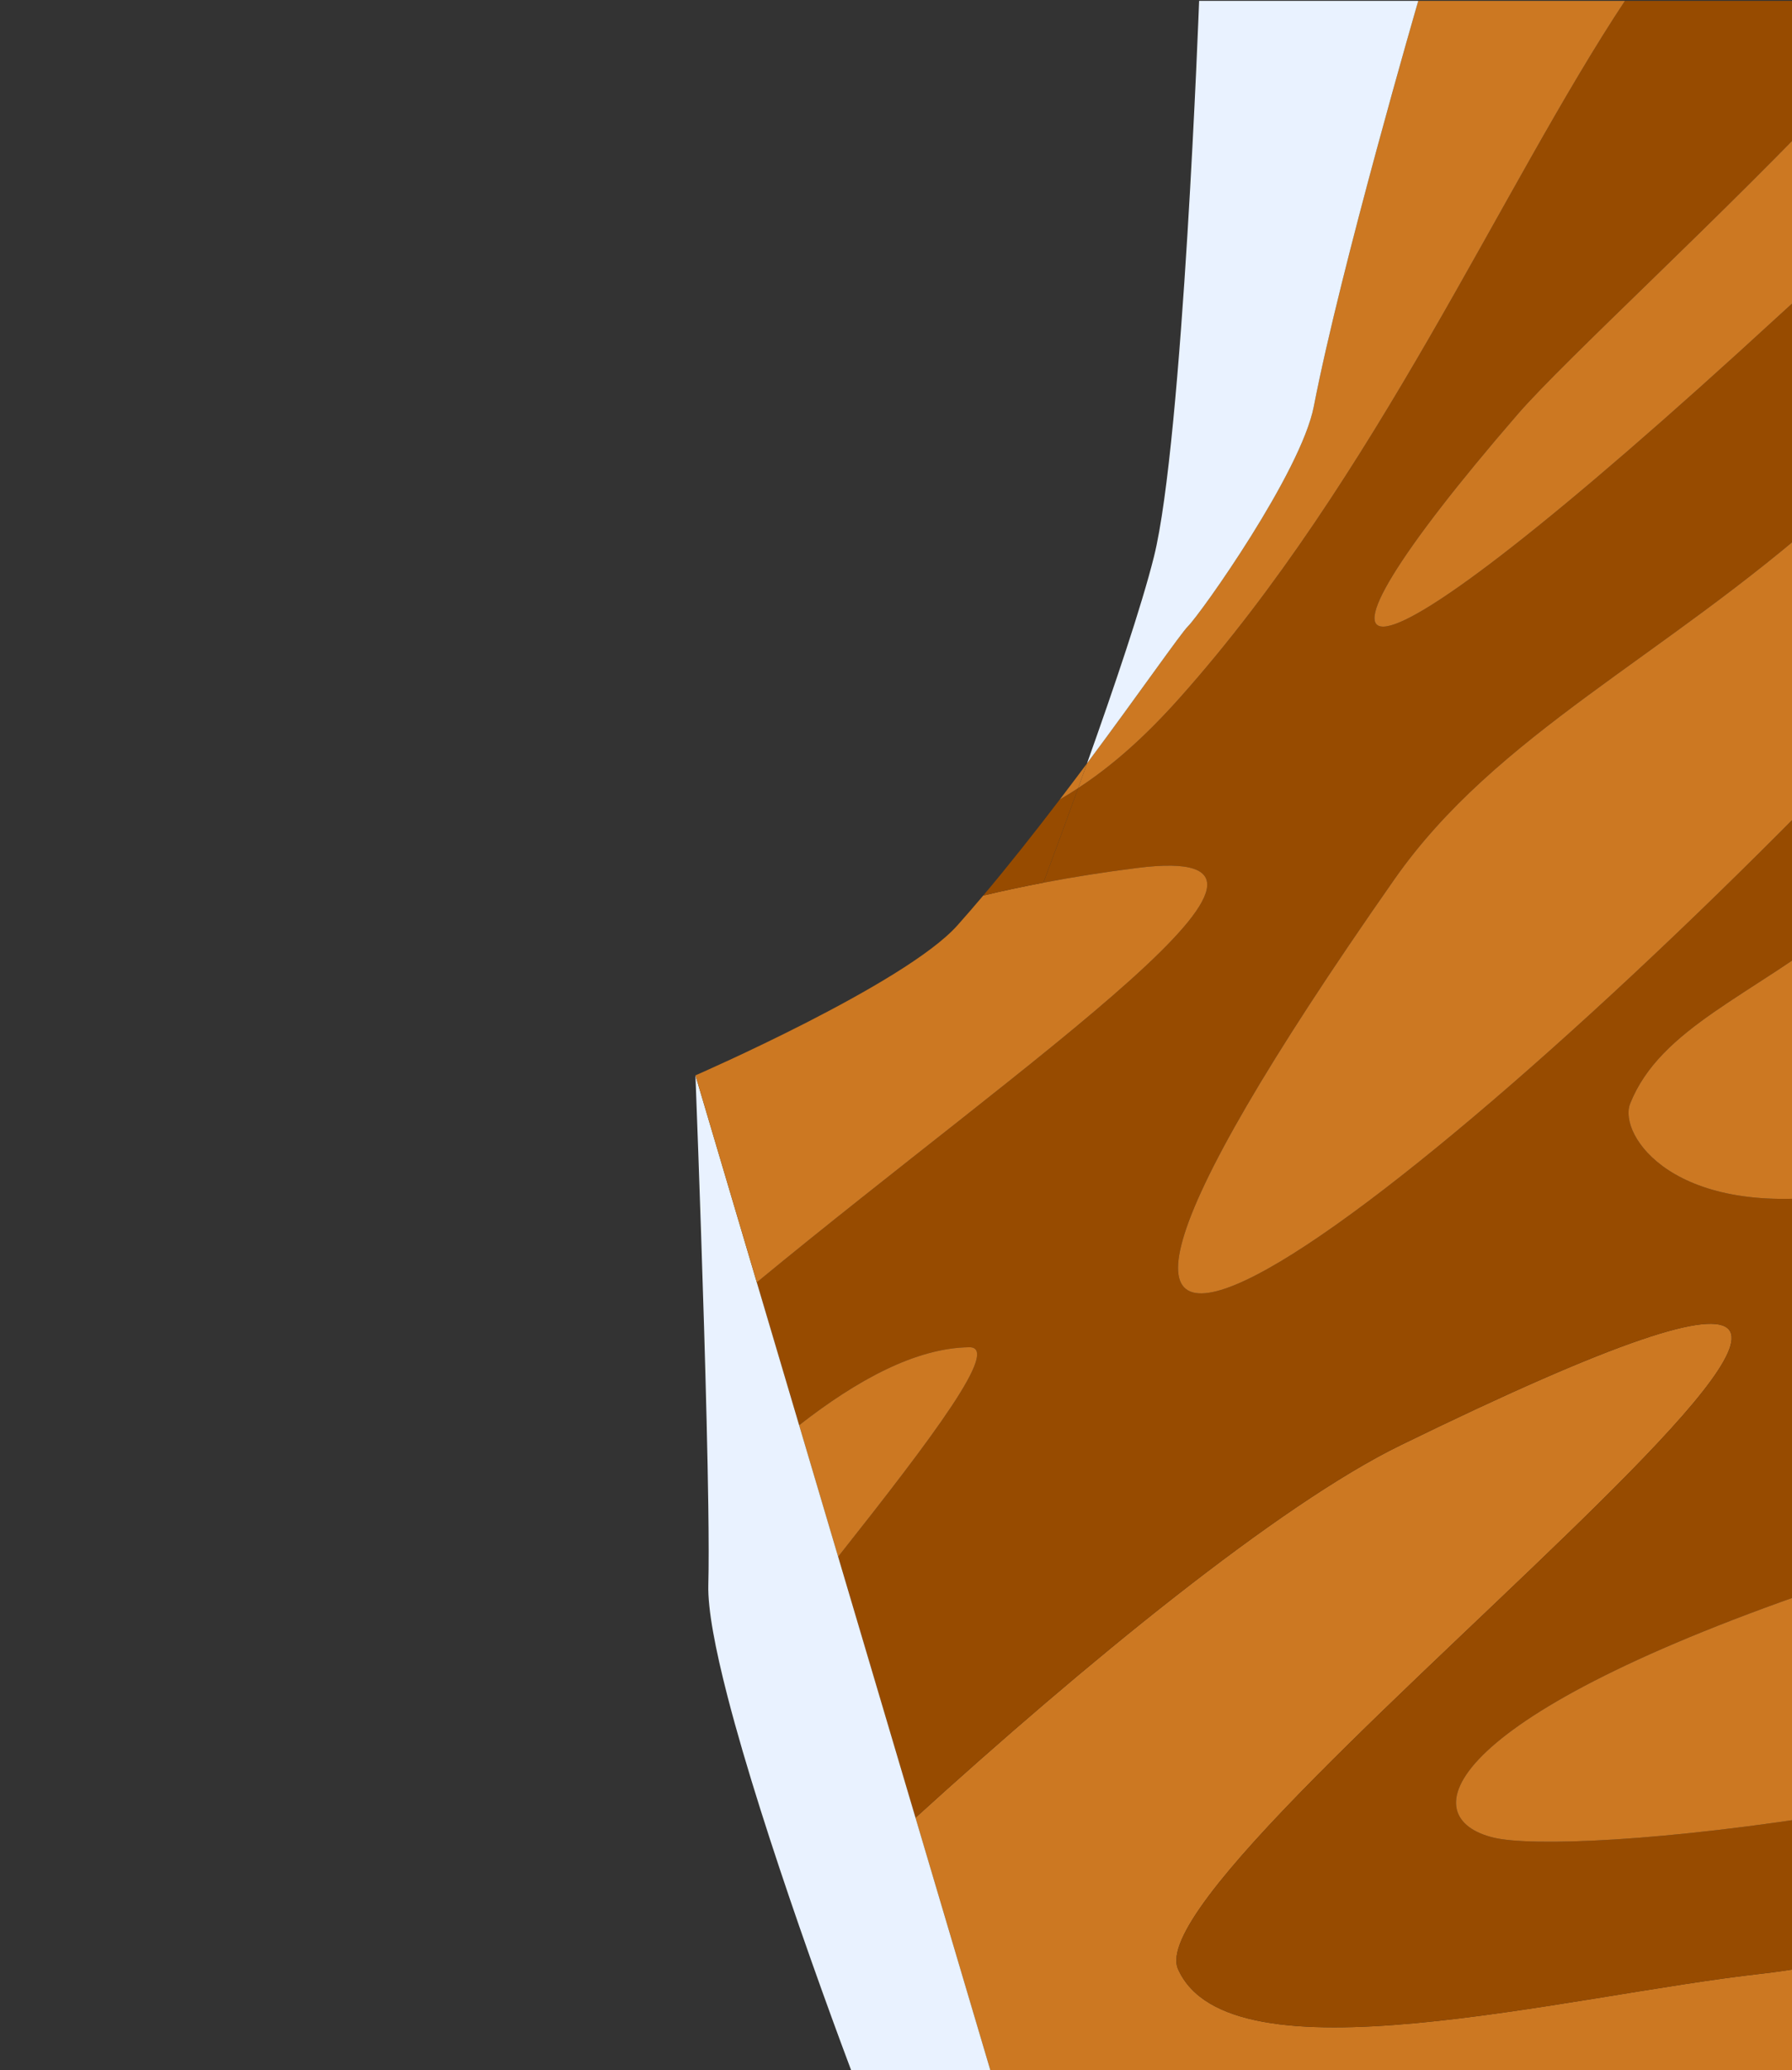<svg width="213" height="246" viewBox="0 0 213 246" fill="none" xmlns="http://www.w3.org/2000/svg">
<rect x="0" y="0" width="213" height="246" fill="#333333" stroke="none"/>
<g clip-path="url(#clip0_1851_10683)">
<path d="M219.31 248.323L118.433 248.42L108.817 215.995C128.984 197.665 151.952 178.83 166.454 171.743C270.858 120.727 133.893 220.196 140.026 233.987C146.158 247.776 186.071 237.137 209.331 234.537C212.49 234.185 215.829 233.601 219.31 232.822V248.323Z" fill="#CC7822"/>
<path d="M209.331 234.537C186.071 237.137 146.158 247.776 140.026 233.987C133.894 220.196 270.858 120.727 166.454 171.743C151.952 178.83 128.985 197.665 108.817 215.995L99.623 184.985C111.029 170.578 118.934 160.047 115.214 160.088C108.891 160.159 101.883 163.965 94.987 169.352L89.954 152.381C122.583 125.475 160.607 99.943 135.177 103.135C131.291 103.622 127.577 104.211 124.023 104.887C125.244 101.619 126.676 97.741 128.15 93.652C132.309 90.921 136.117 87.518 140.155 83.002C163.653 56.712 178.396 22.367 193.211 0H219.31V10.202C204.728 25.692 186.007 42.735 180.383 49.237C151.791 82.285 157.351 87.258 211.566 37.386C214.516 34.673 217.068 32.537 219.31 30.935V58.887C218.652 59.522 217.969 60.156 217.264 60.784C197.66 78.222 177.861 87.173 165.727 104.505C104.242 192.35 165.55 146.502 219.31 91.024V109.577C208.324 118.301 197.349 122.102 193.76 131.147C192.305 134.812 198.934 145.037 219.31 141.857V187.804C218.197 188.114 217.034 188.478 215.792 188.907C170.829 204.425 167.937 216.071 177.557 218.368C181.981 219.424 197.497 218.89 219.31 215.319V232.822C215.829 233.601 212.49 234.185 209.331 234.537Z" fill="#974B00"/>
<path d="M219.31 215.319C197.496 218.89 181.981 219.424 177.557 218.368C167.937 216.071 170.829 204.425 215.792 188.908C217.034 188.478 218.197 188.114 219.31 187.804V215.319Z" fill="#CC7822"/>
<path d="M99.623 184.985L94.987 169.352C101.883 163.965 108.891 160.159 115.214 160.088C118.934 160.047 111.029 170.578 99.623 184.985Z" fill="#CC7822"/>
<path d="M108.818 215.995L99.623 184.985L94.987 169.352L89.954 152.381L82.661 127.783C82.661 127.783 83.229 142.416 83.684 157.632C83.909 165.172 84.105 172.854 84.19 178.972C84.243 182.872 84.25 186.132 84.192 188.317C84.114 191.204 85.022 195.952 86.468 201.554C88.618 209.893 91.957 220.116 94.994 228.885C98.767 239.775 102.081 248.42 102.081 248.42H118.433L108.818 215.995Z" fill="#E9F2FF"/>
<path d="M124.023 104.887C127.577 104.211 131.291 103.622 135.177 103.135C160.607 99.943 122.583 125.475 89.954 152.381L82.661 127.783C82.661 127.783 107.585 116.937 113.802 109.957C114.814 108.821 115.84 107.634 116.87 106.414C119.18 105.864 121.562 105.354 124.023 104.887Z" fill="#CC7822"/>
<path d="M219.31 91.024C165.55 146.502 104.242 192.35 165.727 104.505C177.861 87.173 197.66 78.222 217.264 60.784C217.969 60.156 218.652 59.522 219.31 58.887V91.024Z" fill="#CC7822"/>
<path d="M219.31 141.857C198.934 145.037 192.305 134.812 193.76 131.147C197.349 122.102 208.324 118.301 219.31 109.577V141.857Z" fill="#CC7822"/>
<path d="M124.023 104.887C121.562 105.354 119.18 105.864 116.87 106.414C119.935 102.778 123.041 98.84 125.966 95.007C125.968 95.007 125.968 95.004 125.968 95.004C126.708 94.572 127.435 94.124 128.15 93.653C126.676 97.741 125.244 101.62 124.023 104.887Z" fill="#974B00"/>
<path d="M128.15 93.653C127.435 94.124 126.708 94.572 125.968 95.004C127.076 93.551 128.159 92.114 129.203 90.714C128.851 91.7 128.499 92.682 128.15 93.653Z" fill="#CC7822"/>
<path d="M128.15 93.652C128.499 92.682 128.851 91.7 129.203 90.714C135.452 82.331 140.325 75.297 141.212 74.412C142.766 72.855 154.642 56.121 156.162 48.292C159.39 31.659 168.608 0 168.608 0H193.211C178.396 22.367 163.653 56.712 140.154 83.002C136.117 87.518 132.309 90.921 128.15 93.652Z" fill="#CC7822"/>
<path d="M141.212 74.412C140.325 75.297 135.452 82.331 129.203 90.714C132.445 81.625 135.694 72.021 137.159 66.157C140.596 52.415 142.534 0 142.534 0H168.608C168.608 0 159.39 31.659 156.162 48.292C154.642 56.121 142.767 72.855 141.212 74.412Z" fill="#E9F2FF"/>
<path d="M211.566 37.386C157.351 87.258 151.791 82.285 180.383 49.237C186.007 42.735 204.728 25.692 219.31 10.202V30.935C217.068 32.537 214.516 34.673 211.566 37.386Z" fill="#CC7822"/>
</g>
<defs>
<clipPath id="clip0_1851_10683">
<rect width="218.512" height="247.498" fill="white" transform="translate(0.145 0.1)"/>
</clipPath>
</defs>
</svg>
